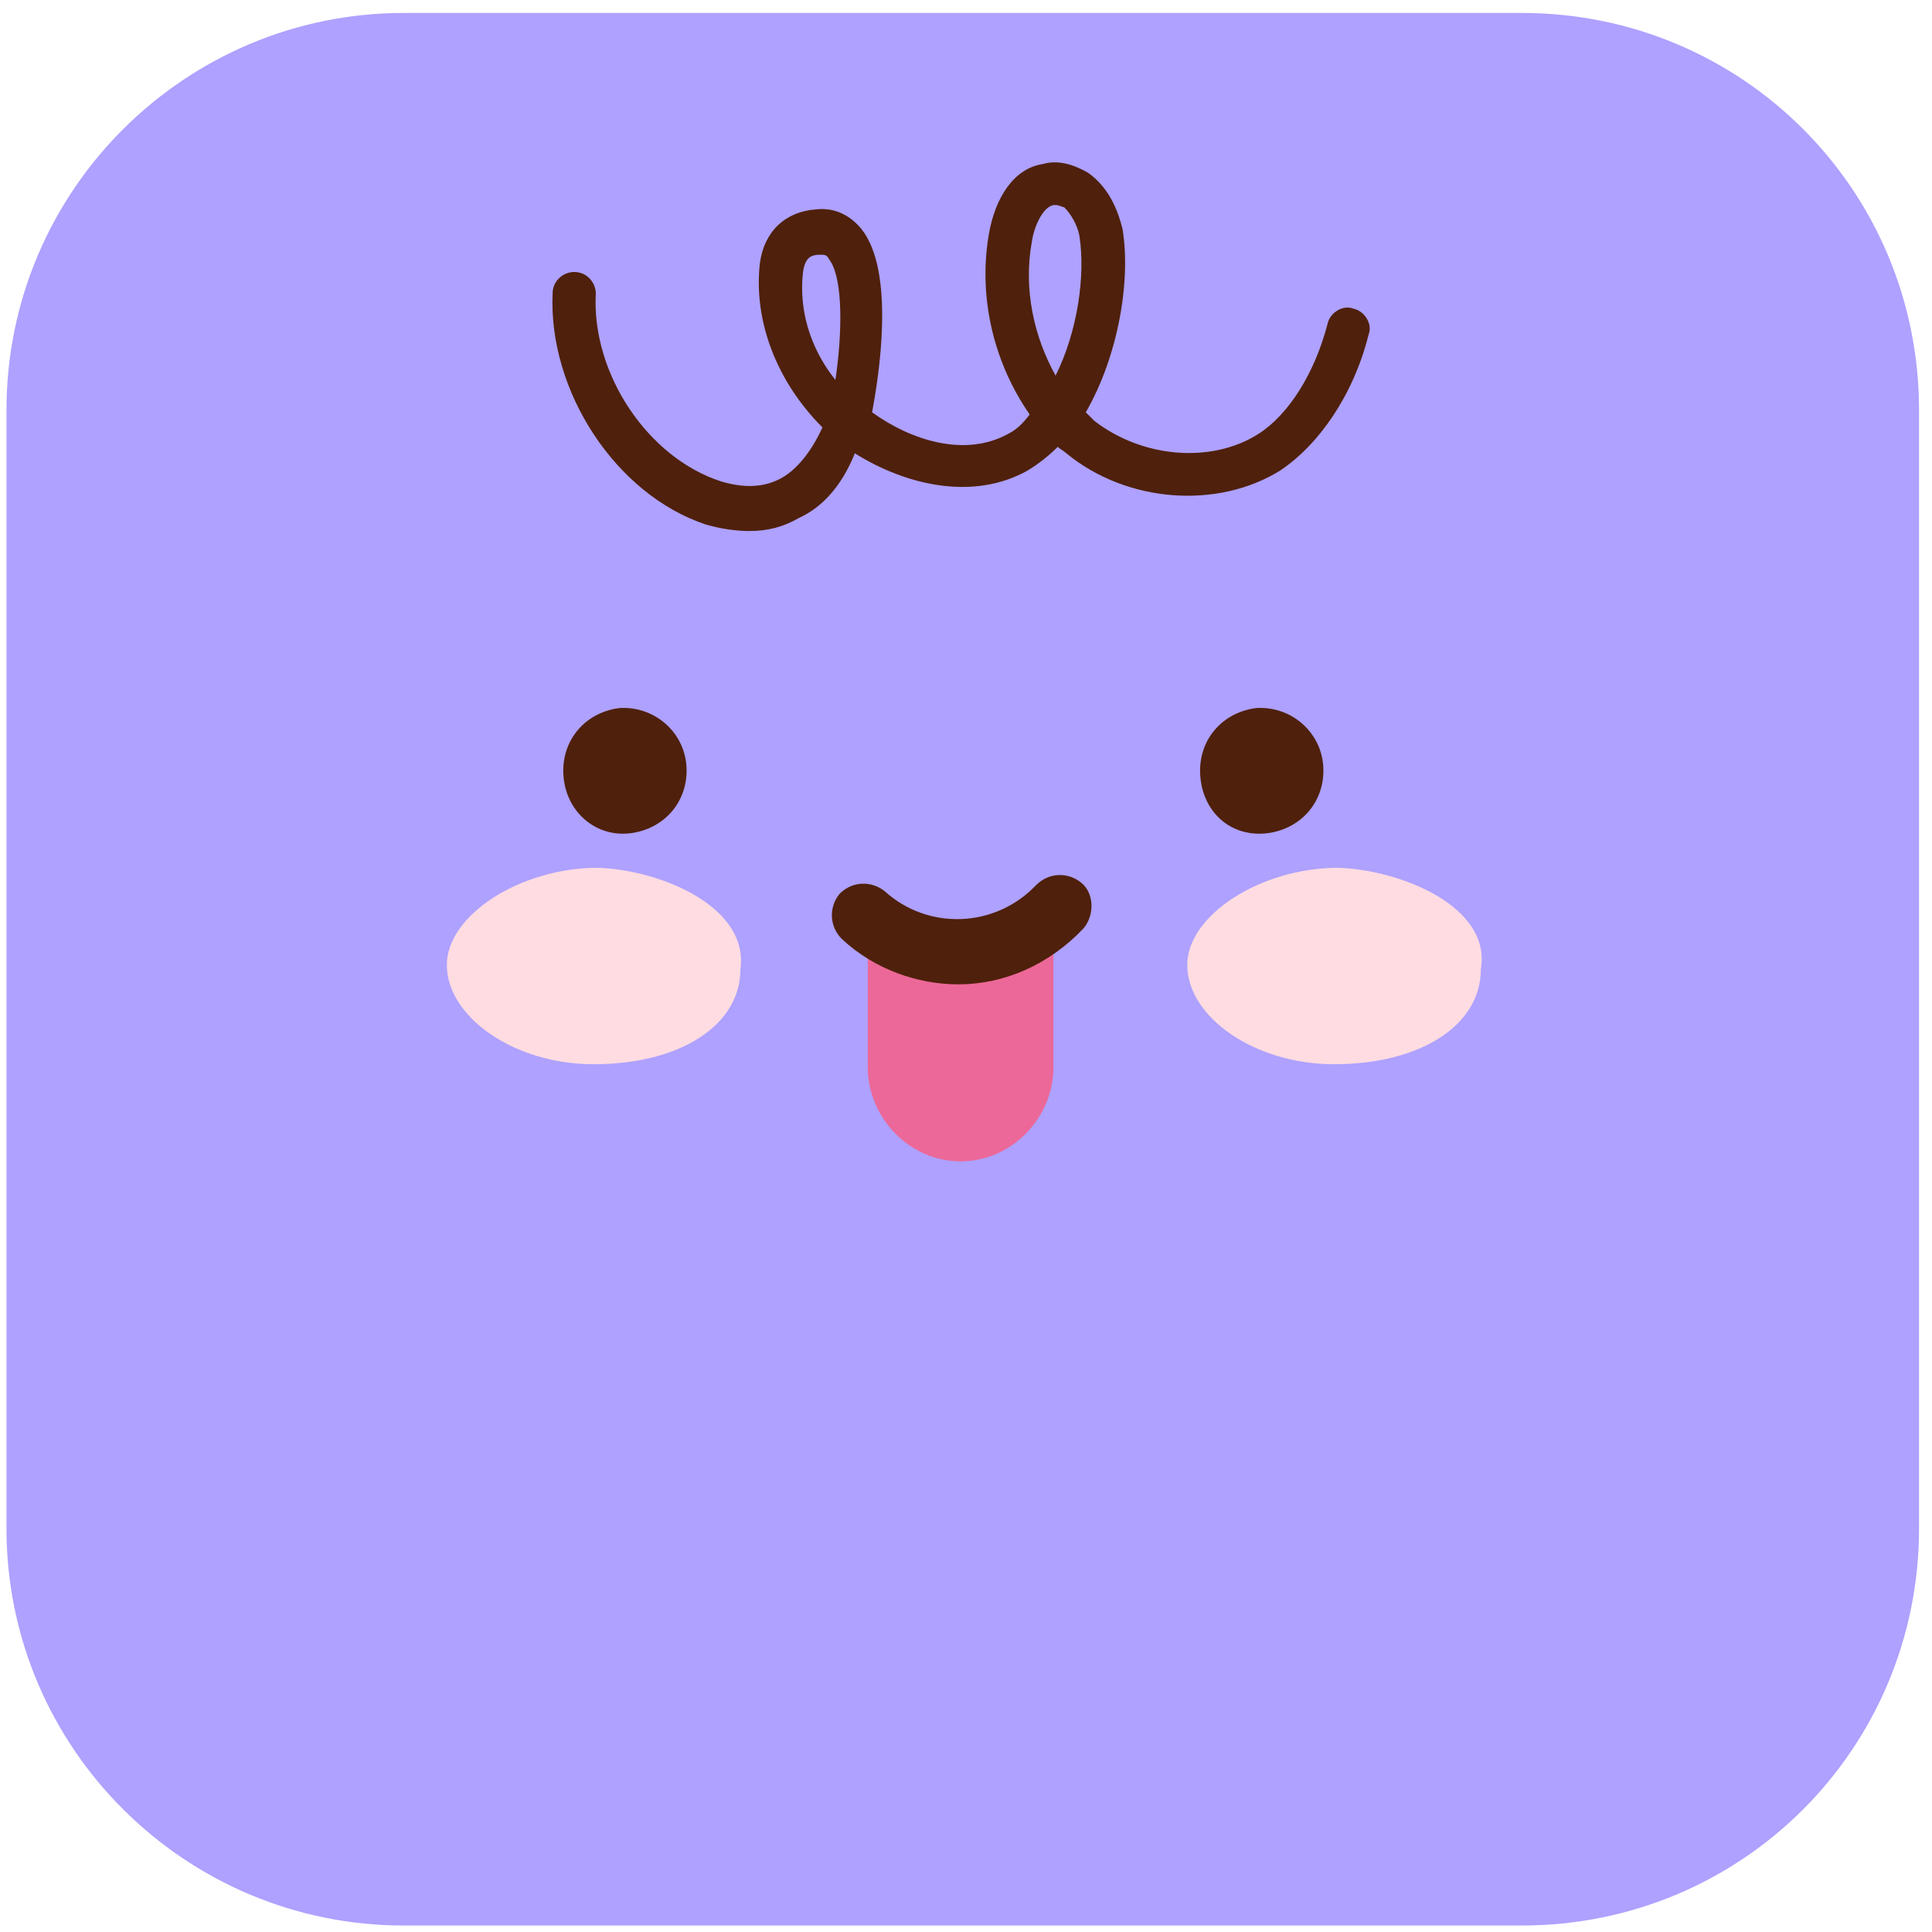 <?xml version="1.0" encoding="UTF-8"?> <svg xmlns="http://www.w3.org/2000/svg" xmlns:xlink="http://www.w3.org/1999/xlink" version="1.1" id="Layer_1" x="0px" y="0px" width="89.5px" height="89.5px" viewBox="0 0 89.5 89.5" style="enable-background:new 0 0 89.5 89.5;" xml:space="preserve"> <g> <path style="fill:#AEA1FF;" d="M70.5,89.2H18.7C8.6,89.2,0.3,81,0.3,70.8l0-51.8C0.3,8.8,8.6,0.6,18.7,0.6l51.8,0 c10.2,0,18.4,8.2,18.4,18.4v51.8C88.9,81,80.7,89.2,70.5,89.2z"></path> </g> <g> <path style="fill:#FFDCE1;" d="M34.3,44.9c0,2.6-2.8,4.4-6.8,4.4c-3.7,0-6.8-2.2-6.8-4.6c0-2.3,3.4-4.5,7-4.5 C30.6,40.3,34.7,42,34.3,44.9z"></path> </g> <g> <path style="fill:#FFDCE1;" d="M68.6,44.9c0,2.6-2.8,4.4-6.8,4.4c-3.7,0-6.8-2.2-6.8-4.6c0-2.3,3.4-4.5,7-4.5 C64.9,40.3,69.1,42,68.6,44.9z"></path> </g> <g> <path style="fill:#4F200B;" d="M55.6,35.9c-0.1-1.6,1-2.9,2.6-3.1c1.6-0.1,3,1.1,3.1,2.7c0.1,1.6-1,2.9-2.6,3.1 C57,38.8,55.7,37.6,55.6,35.9z"></path> </g> <g> <path style="fill:#4F200B;" d="M26.1,35.9c-0.1-1.6,1-2.9,2.6-3.1c1.6-0.1,3,1.1,3.1,2.7c0.1,1.6-1,2.9-2.6,3.1 C27.6,38.8,26.2,37.6,26.1,35.9z"></path> </g> <g> <path style="fill:#EC6898;" d="M48.9,43.8h-8.7v5.8h0c0.1,2.3,2,4.2,4.3,4.2c2.3,0,4.2-1.9,4.3-4.2h0V43.8z"></path> </g> <g> <path style="fill:#4F200B;" d="M44.4,45.6c-1.9,0-3.9-0.7-5.4-2.1c-0.6-0.6-0.6-1.5-0.1-2.1c0.6-0.6,1.5-0.6,2.1-0.1 c2,1.8,5.1,1.7,7-0.3c0.6-0.6,1.5-0.6,2.1-0.1s0.6,1.5,0.1,2.1C48.6,44.7,46.5,45.6,44.4,45.6z"></path> </g> <g> <path style="fill:#4F200B;" d="M34.7,24.6c-0.6,0-1.3-0.1-2-0.3c-4.2-1.4-7.3-6.2-7.1-10.7c0-0.6,0.5-1,1-1c0.6,0,1,0.5,1,1 c-0.2,3.7,2.4,7.6,5.8,8.7c1,0.3,1.9,0.3,2.7-0.1c0.8-0.4,1.5-1.3,2-2.4c-2.1-2.1-3.2-4.9-2.9-7.6c0.2-1.5,1.2-2.4,2.6-2.5 c0.9-0.1,1.6,0.3,2.1,0.9c1.6,2,0.8,6.9,0.5,8.5c1.8,1.3,4.3,2.1,6.3,1c0.4-0.2,0.7-0.5,1-0.9c-1.6-2.3-2.4-5.3-1.9-8.3 c0.3-1.8,1.2-3.1,2.5-3.3c0.7-0.2,1.4,0,2.1,0.4c1,0.7,1.4,1.8,1.6,2.6c0.4,2.4-0.2,5.9-1.7,8.5c0.1,0.1,0.3,0.3,0.4,0.4 c2.2,1.7,5.4,2,7.6,0.6c1.4-0.9,2.6-2.8,3.2-5.1c0.1-0.5,0.7-0.9,1.2-0.7c0.5,0.1,0.9,0.7,0.7,1.2c-0.7,2.8-2.3,5.1-4.1,6.3 c-2.9,1.8-7.1,1.5-9.9-0.8c-0.1-0.1-0.3-0.2-0.4-0.3c-0.4,0.4-0.9,0.8-1.4,1.1c-2.5,1.4-5.6,0.7-8-0.8C39,22.5,38.1,23.5,37,24 C36.3,24.4,35.6,24.6,34.7,24.6z M38,11.8C38,11.8,38,11.8,38,11.8c-0.4,0-0.7,0.1-0.8,0.8c-0.2,1.7,0.3,3.5,1.5,5 c0.3-2,0.4-4.7-0.3-5.6C38.3,11.8,38.2,11.8,38,11.8z M48.9,9.5c0,0-0.1,0-0.1,0c-0.5,0.1-0.9,1-1,1.7c-0.4,2.2,0.1,4.4,1.1,6.2 c1-2,1.4-4.6,1.1-6.5c-0.1-0.5-0.4-1-0.7-1.3C49.2,9.6,49.1,9.5,48.9,9.5z"></path> </g> </svg> 